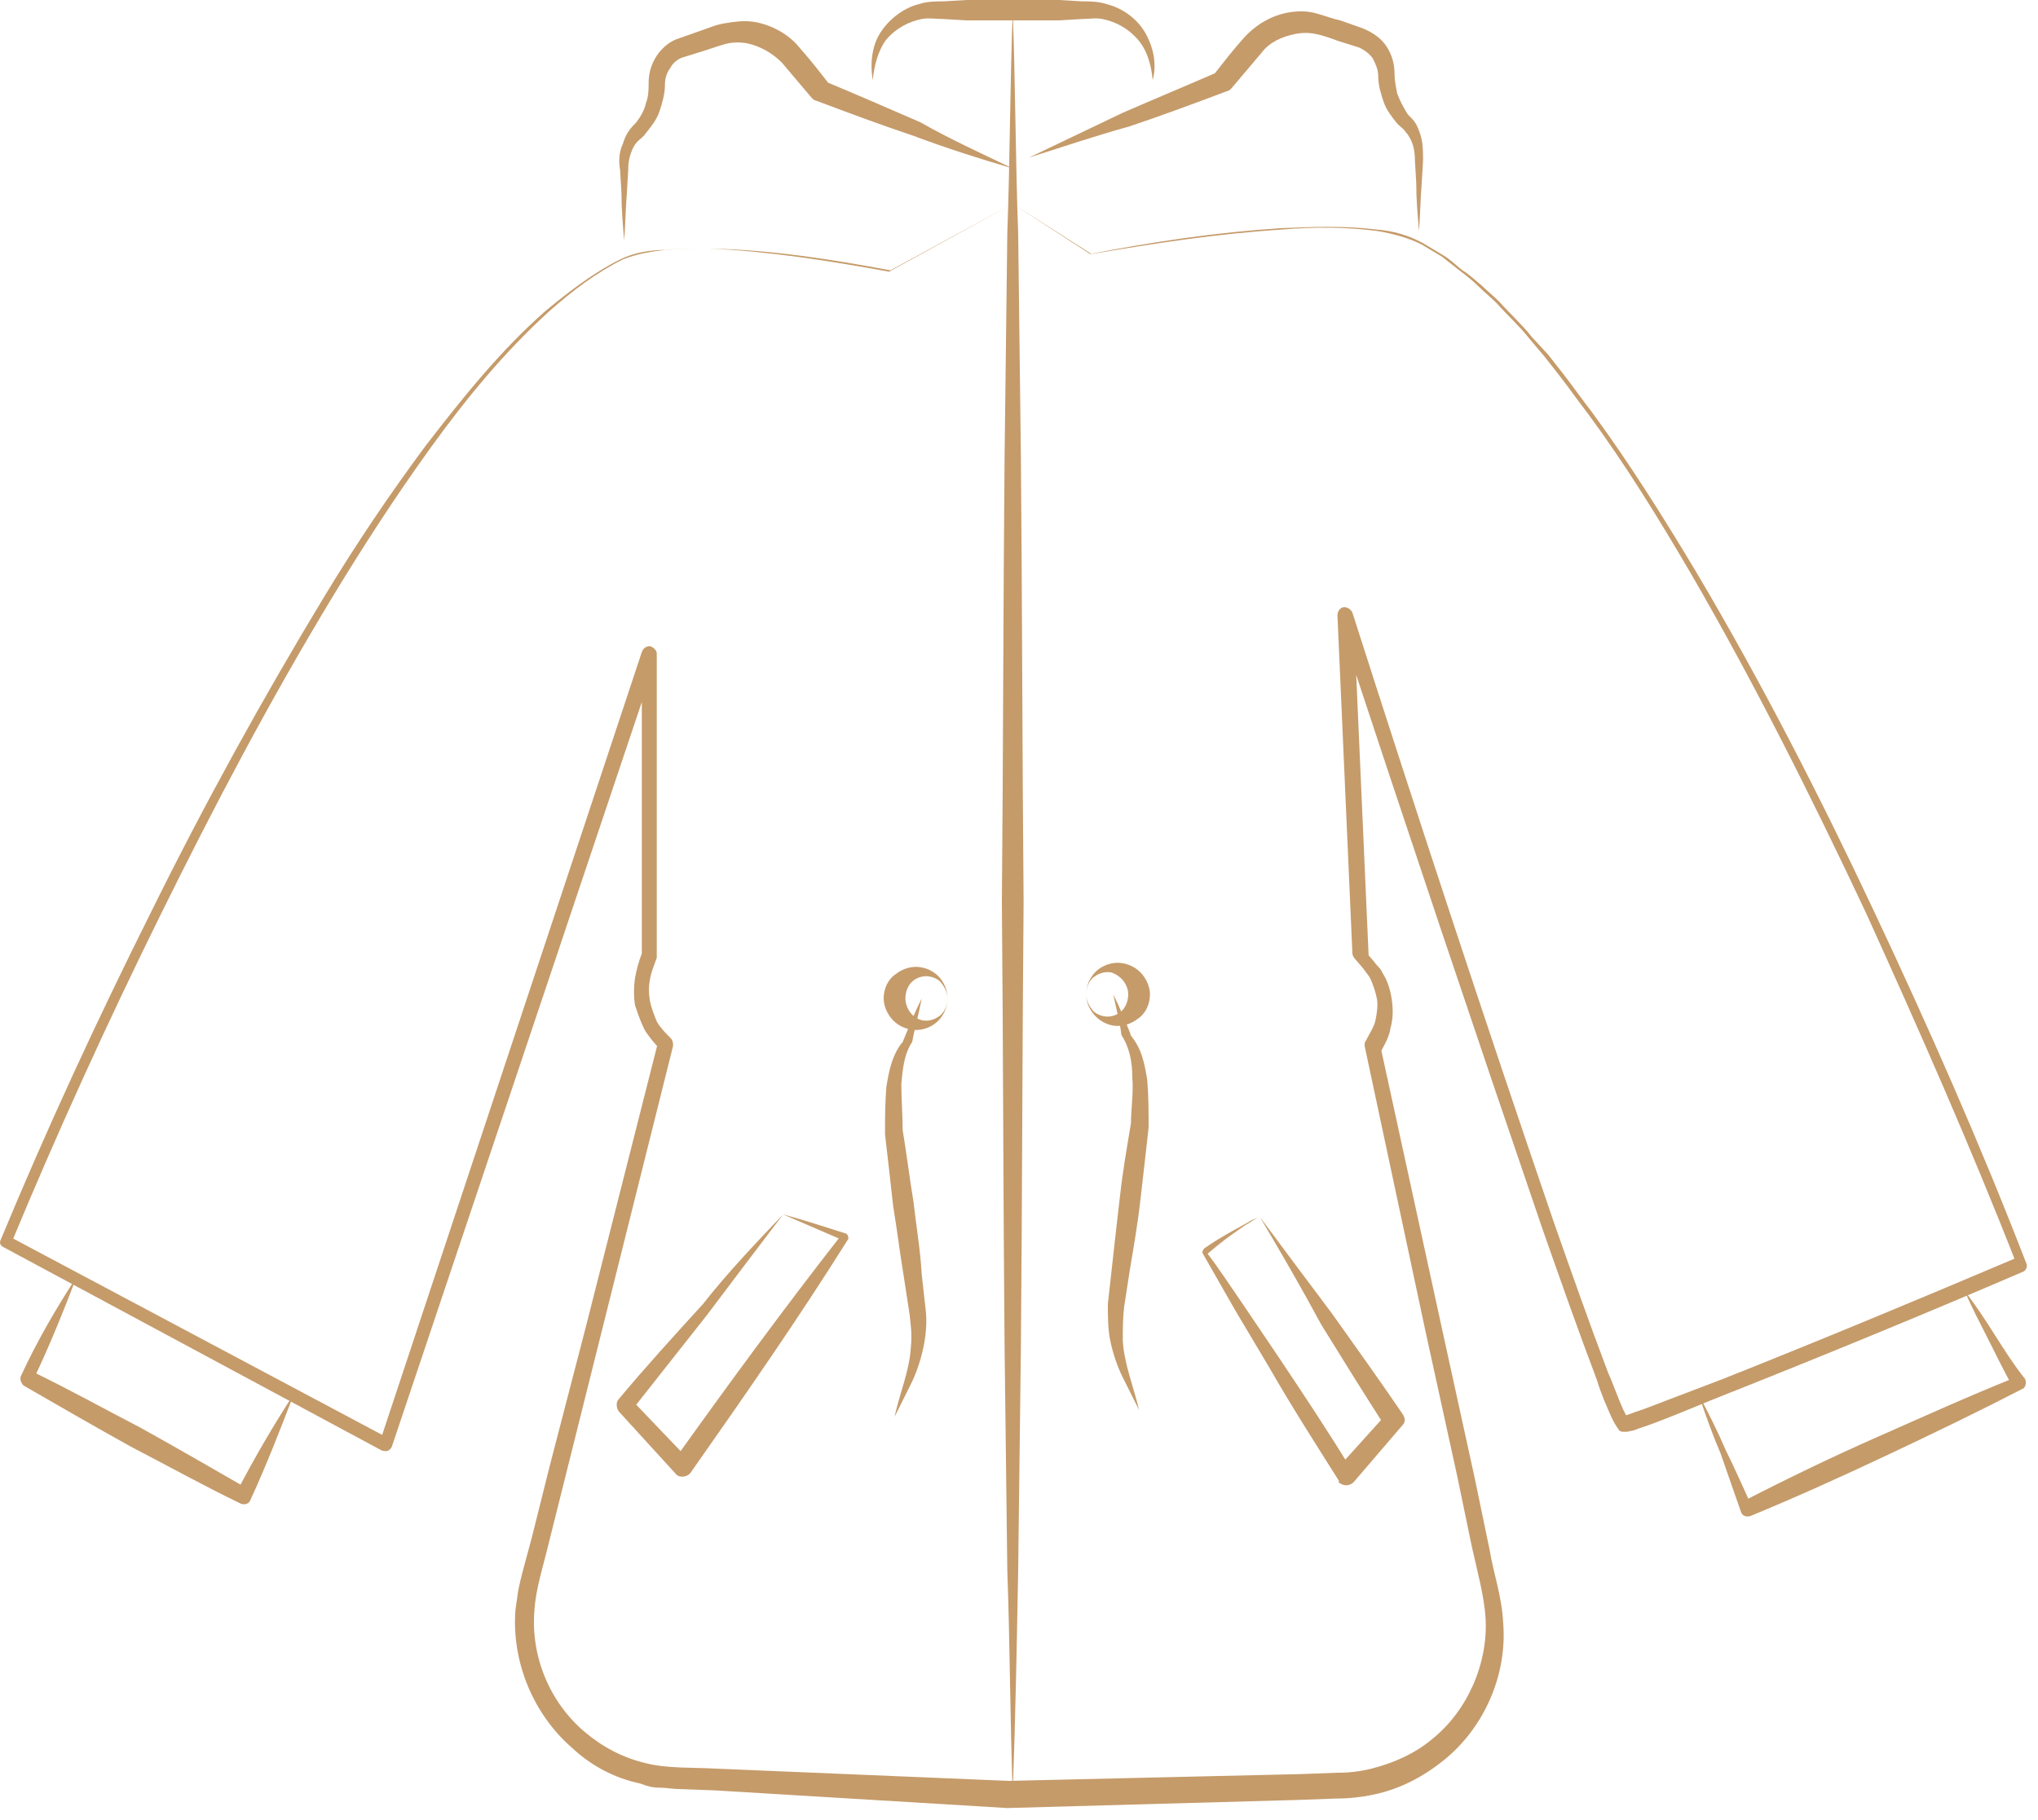 <?xml version="1.0" encoding="UTF-8"?>
<svg width="150px" height="134px" viewBox="0 0 150 134" version="1.1" xmlns="http://www.w3.org/2000/svg" xmlns:xlink="http://www.w3.org/1999/xlink">
    <!-- Generator: Sketch 62 (91390) - https://sketch.com -->
    <title>bigjacket</title>
    <desc>Created with Sketch.</desc>
    <g id="bigjacket" stroke="none" stroke-width="1" fill="none" fill-rule="evenodd">
        <path d="M74.539,15 L65.539,19.9 C65.539,19.9 65.539,19.9 65.539,19.9 C61.239,19.1 56.839,18.4 52.339,18.3 C51.239,18.3 50.139,18.3 49.039,18.4 C47.939,18.5 46.839,18.7 45.839,19.1 C43.839,20.1 42.139,21.4 40.439,22.9 C37.139,25.9 34.339,29.3 31.739,32.9 C29.139,36.5 26.739,40.2 24.439,44 C19.839,51.6 15.739,59.4 11.839,67.3 C7.939,75.2 4.239,83.3 0.839,91.5 L0.639,91 L28.639,105.9 L27.939,106.2 L47.239,48 C47.339,47.7 47.639,47.5 47.939,47.6 C48.139,47.7 48.339,47.9 48.339,48.1 L48.339,70.3 C48.339,70.4 48.339,70.5 48.339,70.5 C48.139,71.1 47.939,71.5 47.839,72.1 C47.739,72.6 47.739,73.1 47.839,73.7 C47.939,74.2 48.139,74.7 48.339,75.2 C48.639,75.7 48.939,76 49.339,76.4 C49.539,76.6 49.539,76.8 49.539,77 L49.539,77 L44.339,97.8 L41.739,108.2 L40.439,113.4 C40.039,115.1 39.439,116.9 39.339,118.5 C39.039,121.9 40.439,125.3 43.039,127.5 C44.339,128.6 45.839,129.4 47.539,129.8 C49.139,130.2 50.939,130.1 52.739,130.2 L74.239,131.1 L95.739,130.6 L98.439,130.5 C99.339,130.5 100.139,130.4 100.939,130.2 C102.539,129.8 104.139,129.1 105.439,128 C108.039,125.9 109.539,122.4 109.339,119.1 C109.239,117.5 108.739,115.7 108.339,113.9 L107.239,108.6 L104.939,98.1 L100.439,77 L100.439,77 C100.439,76.8 100.439,76.7 100.539,76.6 C100.839,76 101.139,75.6 101.239,75.1 C101.339,74.6 101.439,74 101.339,73.5 C101.239,73 101.039,72.4 100.839,72 C100.739,71.8 100.539,71.6 100.339,71.3 L99.739,70.6 C99.639,70.5 99.539,70.3 99.539,70.2 L98.439,45.3 C98.439,45 98.639,44.7 98.939,44.7 C99.239,44.7 99.439,44.9 99.539,45.1 C104.339,60.1 109.239,75 114.339,89.9 C115.639,93.6 116.939,97.3 118.339,101 C118.739,101.9 119.039,102.8 119.439,103.7 C119.539,103.9 119.639,104.1 119.739,104.3 L119.739,104.3 C119.739,104.4 119.639,104.2 119.539,104.2 C119.439,104.2 119.439,104.2 119.539,104.2 L119.539,104.2 L119.639,104.2 L119.939,104.1 C120.439,103.9 120.839,103.8 121.339,103.6 C123.139,102.9 125.039,102.2 126.839,101.5 C134.139,98.6 141.339,95.6 148.639,92.5 L148.439,93.1 C145.039,84.4 141.239,75.8 137.339,67.2 C133.339,58.7 129.139,50.3 124.439,42.2 C122.039,38.1 119.639,34.2 116.839,30.4 C116.139,29.5 115.439,28.5 114.739,27.6 L113.639,26.2 L112.539,24.9 C111.839,24 110.939,23.2 110.139,22.3 C109.739,21.9 109.239,21.5 108.839,21.1 C108.439,20.7 107.939,20.3 107.539,20 C107.039,19.6 106.639,19.3 106.139,18.9 L104.639,18 C103.639,17.5 102.539,17.2 101.339,17 C99.039,16.7 96.639,16.7 94.339,16.9 C89.639,17.2 85.039,17.9 80.339,18.7 C80.339,18.7 80.339,18.7 80.339,18.7 L74.539,15 Z M74.539,15 L80.239,18.7 L80.239,18.7 C84.839,17.8 89.539,17.1 94.239,16.8 C96.539,16.7 98.939,16.6 101.339,16.9 C102.539,17 103.639,17.3 104.739,17.9 L106.239,18.8 C106.739,19.1 107.139,19.5 107.639,19.9 C108.139,20.2 108.539,20.6 109.039,21 C109.439,21.4 109.939,21.8 110.339,22.2 C111.139,23.1 112.039,23.9 112.739,24.8 L113.939,26.1 L115.039,27.5 C115.739,28.4 116.439,29.4 117.139,30.3 C119.939,34.1 122.439,38.1 124.839,42.1 C129.639,50.2 133.939,58.6 137.939,67.1 C141.939,75.6 145.739,84.2 149.139,93 C149.239,93.2 149.139,93.5 148.939,93.6 C141.739,96.7 134.439,99.7 127.139,102.6 C125.339,103.3 123.539,104.1 121.639,104.8 C121.139,105 120.739,105.1 120.239,105.3 L119.739,105.4 L119.639,105.4 L119.539,105.4 C119.539,105.4 119.539,105.4 119.439,105.4 C119.239,105.4 119.039,105.2 119.139,105.2 L119.039,105.1 C118.839,104.8 118.739,104.6 118.639,104.4 C118.239,103.5 117.839,102.6 117.539,101.6 C116.139,97.9 114.839,94.2 113.539,90.5 C108.439,75.6 103.439,60.7 98.539,45.8 L99.639,45.6 L100.739,70.5 L100.539,70.1 L101.139,70.8 C101.339,71.1 101.639,71.3 101.739,71.6 C102.139,72.2 102.339,72.9 102.439,73.6 C102.539,74.3 102.539,75 102.339,75.7 C102.239,76.4 101.839,77 101.539,77.6 L101.639,77.2 L106.239,98.3 L108.539,108.8 L109.639,114.1 C109.939,115.9 110.539,117.5 110.639,119.5 C110.939,123.3 109.239,127.2 106.239,129.6 C104.739,130.8 103.039,131.7 101.139,132.1 C100.239,132.3 99.239,132.4 98.339,132.4 L95.639,132.5 C88.439,132.7 81.239,132.9 74.139,133.1 L52.639,131.8 L49.939,131.7 C49.539,131.7 49.039,131.6 48.539,131.6 C48.039,131.6 47.639,131.5 47.139,131.3 C45.239,130.9 43.539,130 42.139,128.7 C39.239,126.2 37.639,122.3 37.939,118.5 L38.039,117.8 L38.139,117.1 C38.239,116.6 38.339,116.2 38.439,115.8 L39.139,113.2 L40.439,108 L43.139,97.6 L48.439,76.7 L48.639,77.3 C48.239,76.9 47.739,76.3 47.439,75.8 C47.139,75.2 46.939,74.6 46.739,74 C46.639,73.4 46.639,72.7 46.739,72 C46.839,71.4 47.039,70.7 47.239,70.2 L47.239,70.4 L47.239,48.2 L48.339,48.4 L28.839,106.5 C28.739,106.7 28.539,106.9 28.239,106.8 C28.239,106.8 28.139,106.8 28.139,106.8 L0.239,91.8 C0.039,91.7 -0.061,91.5 0.039,91.3 C3.439,83.1 7.139,75.1 11.139,67.1 C15.039,59.2 19.339,51.4 23.939,43.8 C26.239,40 28.739,36.3 31.339,32.8 C34.039,29.3 36.839,25.8 40.139,22.9 C41.839,21.5 43.639,20.1 45.639,19.1 C46.639,18.6 47.839,18.4 48.939,18.4 C50.039,18.3 51.139,18.3 52.239,18.3 C56.639,18.5 61.039,19.2 65.439,20 L65.439,20 L74.539,15 Z" id="Shape" fill="#C59B6A" fill-rule="nonzero"></path>
        <path d="M5.639,94 C4.639,96.6 3.639,99.1 2.439,101.6 L2.239,100.9 C4.939,102.2 7.639,103.7 10.339,105.1 C13.039,106.6 15.639,108.1 18.239,109.6 L17.439,109.8 C18.739,107.3 20.139,104.9 21.639,102.6 C20.639,105.2 19.639,107.8 18.439,110.4 C18.339,110.7 18.039,110.8 17.739,110.7 L17.739,110.7 L17.739,110.7 C15.039,109.4 12.339,107.9 9.639,106.5 C6.939,105 4.339,103.5 1.739,102 L1.739,102 C1.539,101.8 1.439,101.5 1.539,101.3 C2.739,98.7 4.139,96.3 5.639,94 Z" id="Path" fill="#C59B6A" fill-rule="nonzero"></path>
        <path d="M125.039,102.7 C125.739,104 126.439,105.4 127.039,106.8 C127.739,108.2 128.339,109.6 128.939,110.9 L128.139,110.6 C131.439,108.9 134.739,107.3 138.139,105.8 C141.539,104.3 144.839,102.8 148.339,101.4 L148.139,102.1 C147.539,101 146.939,99.8 146.339,98.6 C145.739,97.4 145.139,96.3 144.639,95.1 C145.439,96.1 146.139,97.2 146.839,98.3 C147.539,99.4 148.239,100.5 149.039,101.5 C149.139,101.7 149.139,102 148.939,102.2 L148.939,102.2 L148.939,102.2 C145.639,103.9 142.339,105.5 138.939,107.1 C135.539,108.7 132.239,110.2 128.839,111.6 L128.839,111.6 C128.539,111.7 128.239,111.6 128.139,111.3 L128.139,111.3 C127.639,109.9 127.139,108.4 126.639,107 C126.039,105.6 125.539,104.2 125.039,102.7 Z" id="Path" fill="#C59B6A" fill-rule="nonzero"></path>
        <path d="M92.739,89.6 C92.339,89.7 92.039,90 91.639,90.2 C91.339,90.4 90.939,90.7 90.639,90.9 C89.939,91.4 89.339,91.9 88.639,92.5 L88.739,92.1 C89.739,93.4 90.639,94.8 91.539,96.1 L94.239,100.1 C96.039,102.8 97.839,105.5 99.539,108.3 L98.339,108.2 L102.039,104.1 L101.939,105 C100.339,102.5 98.839,100.1 97.239,97.5 C95.839,94.9 94.339,92.3 92.739,89.6 Z M92.739,89.6 C94.439,91.9 96.239,94.3 98.039,96.7 C99.739,99.1 101.539,101.6 103.239,104.1 C103.439,104.4 103.439,104.7 103.239,104.9 L103.239,104.9 L99.639,109.1 C99.339,109.4 98.939,109.4 98.639,109.2 C98.539,109.2 98.539,109.1 98.539,109 C96.839,106.3 95.039,103.5 93.439,100.7 L90.939,96.5 C90.139,95.1 89.339,93.7 88.539,92.3 L88.539,92.3 C88.439,92.2 88.539,92 88.639,91.9 C89.339,91.4 90.039,91 90.739,90.6 C91.139,90.4 91.439,90.2 91.839,90 C91.939,89.9 92.339,89.7 92.739,89.6 Z" id="Shape" fill="#C59B6A" fill-rule="nonzero"></path>
        <path d="M57.639,89.4 C59.139,89.8 60.639,90.3 62.239,90.8 C62.339,90.8 62.439,91 62.439,91.1 C62.439,91.1 62.439,91.1 62.439,91.2 L62.439,91.2 C58.739,97.1 54.839,102.7 50.839,108.4 C50.639,108.7 50.139,108.8 49.839,108.6 C49.839,108.6 49.739,108.5 49.739,108.5 L45.539,103.9 L45.539,103.9 C45.339,103.6 45.339,103.2 45.539,103 C47.539,100.6 49.639,98.3 51.739,96 C53.539,93.7 55.639,91.5 57.639,89.4 Z M57.639,89.4 C55.739,91.9 53.839,94.4 52.039,96.8 C50.139,99.2 48.339,101.5 46.439,103.9 L46.439,103 L50.739,107.5 L49.539,107.6 C53.539,102 57.639,96.4 61.939,90.9 L62.039,91.3 L57.639,89.4 Z" id="Shape" fill="#C59B6A" fill-rule="nonzero"></path>
        <path d="M67.839,73.5 C67.639,74.6 67.339,75.6 67.139,76.7 C67.139,76.7 67.139,76.7 67.139,76.7 L67.139,76.7 C66.539,77.6 66.439,78.7 66.339,79.8 C66.339,80.9 66.439,82.1 66.439,83.3 L66.439,83.2 C66.739,85 66.939,86.7 67.239,88.5 C67.439,90.3 67.739,92 67.839,93.8 C67.939,94.7 68.039,95.6 68.139,96.5 C68.239,97.4 68.139,98.4 67.939,99.3 C67.739,100.2 67.439,101.1 67.039,101.9 C66.639,102.7 66.239,103.5 65.839,104.3 C66.239,102.5 66.939,100.9 67.039,99.2 C67.139,98.3 67.039,97.5 66.939,96.7 L66.539,94.1 C66.239,92.3 66.039,90.6 65.739,88.8 C65.539,87 65.339,85.2 65.139,83.5 L65.139,83.5 L65.139,83.5 C65.139,82.4 65.139,81.2 65.239,80 C65.339,79.4 65.439,78.8 65.639,78.2 C65.839,77.6 66.139,77 66.539,76.6 L66.439,76.7 C66.939,75.5 67.339,74.5 67.839,73.5 Z" id="Path" fill="#C59B6A" fill-rule="nonzero"></path>
        <path d="M69.739,73.5 C69.739,74.5 69.039,75.6 67.739,75.8 C67.139,75.9 66.439,75.7 65.939,75.3 C65.439,74.9 65.039,74.2 65.039,73.5 C65.039,72.8 65.339,72.1 65.939,71.7 C66.439,71.3 67.139,71.1 67.739,71.2 C69.039,71.4 69.739,72.5 69.739,73.5 Z M69.739,73.5 C69.739,73 69.439,72.5 69.139,72.2 C68.739,71.9 68.239,71.8 67.839,71.9 C66.939,72.1 66.639,72.9 66.639,73.5 C66.639,74.1 67.039,74.9 67.839,75.1 C68.239,75.2 68.739,75.1 69.139,74.8 C69.539,74.5 69.739,74 69.739,73.5 Z" id="Shape" fill="#C59B6A" fill-rule="nonzero"></path>
        <path d="M74.539,0.8 C74.739,6.3 74.739,11.7 74.939,17.2 L75.139,33.6 C75.239,44.5 75.239,55.5 75.339,66.4 C75.239,77.3 75.239,88.3 75.139,99.2 L74.939,115.6 C74.839,121.1 74.739,126.5 74.539,132 C74.339,126.5 74.339,121.1 74.139,115.6 L73.939,99.2 C73.839,88.3 73.839,77.3 73.739,66.4 C73.839,55.5 73.839,44.5 73.939,33.6 L74.139,17.2 C74.339,11.7 74.339,6.2 74.539,0.8 Z" id="Path" fill="#C59B6A" fill-rule="nonzero"></path>
        <path d="M64.239,5.9 C64.039,4.8 64.139,3.5 64.739,2.5 C65.339,1.5 66.439,0.6 67.639,0.3 C68.239,0.1 68.939,0.1 69.439,0.1 L71.139,0 L74.539,0 L77.939,0 L79.639,0.1 C80.139,0.1 80.839,0.1 81.439,0.3 C82.639,0.6 83.739,1.4 84.339,2.5 C84.939,3.6 85.139,4.8 84.839,5.9 C84.739,4.8 84.439,3.7 83.739,2.9 C83.039,2.1 82.139,1.6 81.139,1.4 C80.639,1.3 80.139,1.4 79.639,1.4 L77.939,1.5 L74.539,1.5 L71.139,1.5 L69.439,1.4 C68.839,1.4 68.339,1.3 67.839,1.4 C66.839,1.6 65.939,2.1 65.239,2.9 C64.639,3.7 64.339,4.8 64.239,5.9 Z" id="Path" fill="#C59B6A" fill-rule="nonzero"></path>
        <path d="M75.739,11.6 C78.039,10.5 80.339,9.4 82.639,8.3 C84.939,7.3 87.339,6.3 89.639,5.3 L89.339,5.5 C90.039,4.6 90.739,3.7 91.539,2.8 C92.439,1.8 93.639,1.1 94.939,0.9 C95.639,0.8 96.239,0.8 96.939,1 C97.639,1.2 98.139,1.4 98.639,1.5 C99.239,1.7 99.739,1.9 100.339,2.1 C101.039,2.4 101.639,2.8 102.039,3.4 C102.439,4 102.639,4.7 102.639,5.4 C102.639,5.9 102.739,6.4 102.839,6.9 C103.039,7.4 103.239,7.8 103.539,8.3 C103.639,8.5 103.939,8.7 104.139,9 C104.339,9.3 104.439,9.6 104.539,9.9 C104.739,10.5 104.739,11.2 104.739,11.8 L104.639,13.5 C104.539,14.7 104.539,15.8 104.439,17 C104.339,15.8 104.239,14.7 104.239,13.5 L104.139,11.8 C104.139,11.2 104.039,10.7 103.839,10.3 C103.739,10.1 103.639,9.9 103.439,9.7 C103.339,9.5 103.139,9.4 102.839,9.1 C102.439,8.6 102.039,8.1 101.839,7.5 C101.639,6.9 101.439,6.3 101.439,5.6 C101.439,5.1 101.239,4.7 101.039,4.3 C100.739,3.9 100.439,3.7 100.039,3.5 L98.439,3 C97.939,2.8 97.339,2.6 96.839,2.5 C96.339,2.4 95.839,2.4 95.339,2.5 C94.339,2.7 93.439,3.1 92.839,3.9 L90.639,6.5 L90.639,6.5 C90.539,6.6 90.439,6.7 90.339,6.7 C87.939,7.6 85.539,8.5 83.139,9.3 C80.639,10 78.239,10.8 75.739,11.6 Z" id="Path" fill="#C59B6A" fill-rule="nonzero"></path>
        <path d="M74.539,12.4 C72.139,11.7 69.639,10.9 67.239,10 C64.839,9.2 62.439,8.3 60.039,7.4 C59.939,7.4 59.839,7.3 59.739,7.2 L59.739,7.2 L57.539,4.6 C56.839,3.9 55.939,3.4 55.039,3.2 C54.539,3.1 54.039,3.1 53.539,3.2 C53.139,3.3 52.539,3.5 51.939,3.7 L50.339,4.2 C49.939,4.3 49.539,4.6 49.339,5 C49.039,5.4 48.939,5.8 48.939,6.3 C48.939,6.9 48.739,7.6 48.539,8.2 C48.339,8.8 47.939,9.3 47.539,9.8 C47.339,10.1 47.139,10.2 46.939,10.4 C46.739,10.6 46.639,10.8 46.539,11 C46.339,11.5 46.239,11.9 46.239,12.5 L46.139,14.2 C46.039,15.4 46.039,16.5 45.939,17.7 C45.839,16.5 45.739,15.4 45.739,14.2 L45.639,12.5 C45.539,12 45.539,11.2 45.839,10.6 C45.939,10.3 46.039,10 46.239,9.7 C46.439,9.4 46.639,9.2 46.839,9 C47.139,8.6 47.439,8.1 47.539,7.6 C47.739,7.1 47.739,6.6 47.739,6.1 C47.739,5.4 47.939,4.7 48.339,4.1 C48.739,3.5 49.339,3 50.039,2.8 C50.639,2.6 51.139,2.4 51.739,2.2 C52.339,2 52.739,1.8 53.439,1.7 C54.039,1.6 54.739,1.5 55.439,1.6 C56.739,1.8 58.039,2.5 58.839,3.5 C59.639,4.4 60.339,5.3 61.039,6.2 L60.739,6 C63.139,7 65.439,8 67.739,9 C69.839,10.2 72.239,11.3 74.539,12.4 Z" id="Path" fill="#C59B6A" fill-rule="nonzero"></path>
        <path d="M81.939,73.2 C82.439,74.2 82.839,75.2 83.239,76.2 L83.139,76.1 C83.539,76.6 83.839,77.1 84.039,77.7 C84.239,78.3 84.339,78.9 84.439,79.5 C84.539,80.7 84.539,81.9 84.539,83 L84.539,83 L84.539,83 C84.339,84.8 84.139,86.6 83.939,88.3 C83.739,90.1 83.439,91.8 83.139,93.6 L82.739,96.2 C82.639,97 82.639,97.9 82.639,98.7 C82.739,100.4 83.439,102.1 83.839,103.8 C83.439,103 83.039,102.2 82.639,101.4 C82.239,100.6 81.939,99.7 81.739,98.8 C81.539,97.9 81.539,96.9 81.539,96 C81.639,95.1 81.739,94.2 81.839,93.3 C82.039,91.5 82.239,89.7 82.439,88 C82.639,86.2 82.939,84.5 83.239,82.7 L83.239,82.8 C83.239,81.6 83.439,80.5 83.339,79.3 C83.339,78.2 83.139,77.1 82.539,76.2 L82.539,76.2 C82.539,76.2 82.539,76.2 82.539,76.2 C82.439,75.3 82.139,74.2 81.939,73.2 Z" id="Path" fill="#C59B6A" fill-rule="nonzero"></path>
        <path d="M79.939,73.2 C79.939,73.7 80.239,74.2 80.539,74.5 C80.939,74.8 81.439,74.9 81.839,74.8 C82.739,74.6 83.039,73.8 83.039,73.2 C83.039,72.6 82.639,71.9 81.839,71.6 C81.439,71.5 80.939,71.6 80.539,71.9 C80.239,72.1 79.939,72.6 79.939,73.2 Z M79.939,73.2 C79.939,72.2 80.639,71.1 81.939,70.9 C82.539,70.8 83.239,71 83.739,71.4 C84.239,71.8 84.639,72.5 84.639,73.2 C84.639,73.9 84.339,74.6 83.739,75 C83.239,75.4 82.539,75.6 81.939,75.5 C80.739,75.3 79.939,74.2 79.939,73.2 Z" id="Shape" fill="#C59B6A" fill-rule="nonzero"></path>
    </g>
</svg>